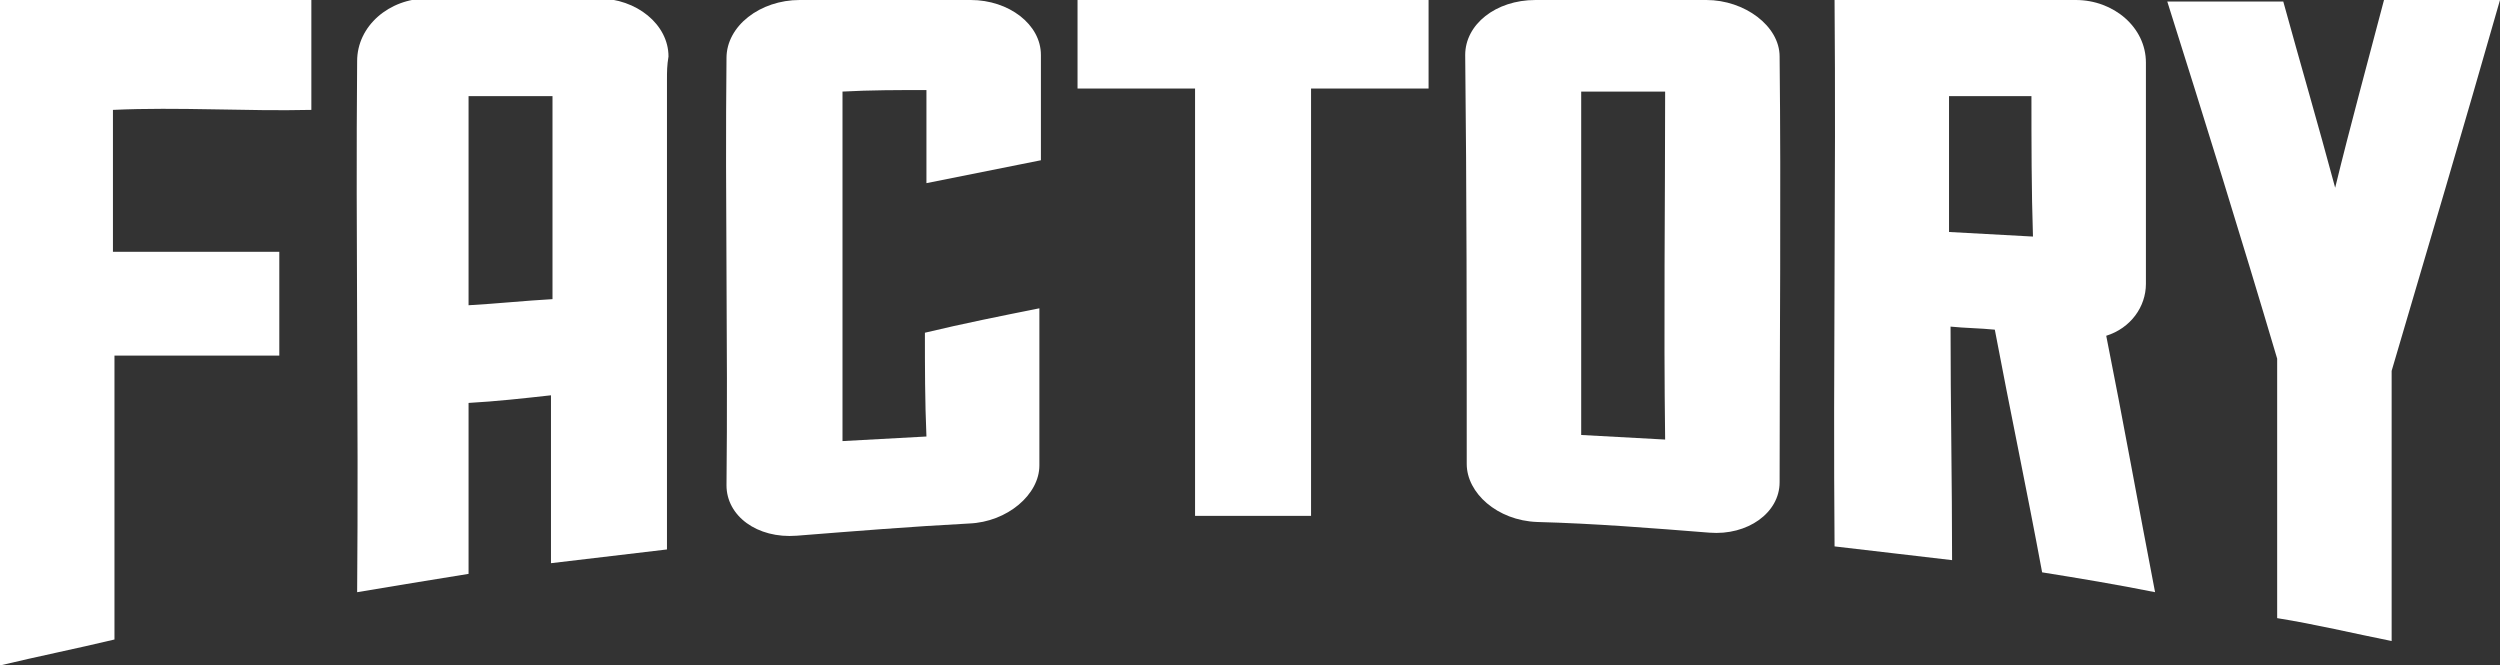 <!-- Generator: Adobe Illustrator 17.1.0, SVG Export Plug-In  -->
<svg version="1.1"
	 xmlns="http://www.w3.org/2000/svg" xmlns:xlink="http://www.w3.org/1999/xlink" xmlns:a="http://ns.adobe.com/AdobeSVGViewerExtensions/3.0/"
	 x="0px" y="0px" width="163.8px" height="43.6px" viewBox="0 0 163.8 43.6" enable-background="new 0 0 163.8 43.6"
	 xml:space="preserve">
<rect x="0" y="0" width="163.8" height="43.6" fill="#333333" stroke="none"/>
<defs>
</defs>
<g>
	<path fill="#FFFFFF" d="M7.5,23.3c0,5.8,0,12.8,0,18.6C5,42.5,2.5,43,0,43.6C0,29.1,0,14.5,0,0c6.8,0,13.6,0,20.4,0
		c0,2.2,0,4.9,0,7.2c-4.3,0.1-8.7-0.2-13,0c0,3.4,0,5.9,0,9.3h10.9c0,2.3,0,4.6,0,6.8H7.5z"/>
	<path fill="#FFFFFF" d="M43.7,5.2c0,1.9,0,3.8,0,5.8c0,8.3,0,16.7,0,25c-2.5,0.3-5.1,0.6-7.6,0.9c0-3.7,0-7.3,0-11
		c-1.8,0.2-3.6,0.4-5.4,0.5c0,3.7,0,7.5,0,11.2c-2.5,0.4-4.9,0.8-7.3,1.2c0.1-11.6-0.1-23.2,0-34.8c0-2.3,2.1-4.1,4.6-4.1
		c3.7,0,7.5,0,11.2,0c2.5,0,4.6,1.7,4.6,3.8C43.7,4.3,43.7,4.7,43.7,5.2z M36.2,6.3c-1.8,0-3.7,0-5.5,0c0,4.5,0,9.2,0,13.7
		c1.8-0.1,3.7-0.3,5.5-0.4C36.2,15.2,36.2,10.8,36.2,6.3z"/>
	<path fill="#FFFFFF" d="M60.6,21.8c2.5-0.6,5-1.1,7.5-1.6c0,3.4,0,6.9,0,10.3c0,1.9-2.1,3.7-4.6,3.8c-3.8,0.2-7.5,0.5-11.3,0.8
		c-2.6,0.2-4.6-1.3-4.6-3.3c0.1-9.3-0.1-18.7,0-28c0-2.1,2.2-3.8,4.8-3.8c3.7,0,7.5,0,11.2,0c2.5,0,4.6,1.6,4.6,3.6
		c0,2.3,0,4.6,0,6.9c-2.5,0.5-5,1-7.5,1.5c0-2,0-4.1,0-6.1c-1.8,0-3.7,0-5.5,0.1c0,7.6,0,15.2,0,22.9c1.8-0.1,3.7-0.2,5.5-0.3
		C60.6,26.3,60.6,24,60.6,21.8z"/>
	<path fill="#FFFFFF" d="M85.9,5.8c0,9.3,0,18.6,0,28c-2.5,0-5.1,0-7.6,0c0-9.3,0-18.6,0-28c-2.6,0-5.2,0-7.7,0c0-1.9,0-3.9,0-5.8
		c7.7,0,15.3,0,23,0c0,1.9,0,3.9,0,5.8C91.1,5.8,88.5,5.8,85.9,5.8z"/>
	<path fill="#FFFFFF" d="M111.8,0c2.5,0,4.8,1.7,4.8,3.7c0.1,9.3,0,18.6,0,27.9c0,2-2.1,3.5-4.6,3.3c-3.8-0.3-7.5-0.6-11.3-0.7
		c-2.6-0.1-4.6-1.9-4.6-3.8c0-8.9,0-17.9-0.1-26.8c0-2,2-3.6,4.6-3.6C104.4,0,108.1,0,111.8,0z M109.1,6c-1.8,0-3.7,0-5.5,0
		c0,7.5,0,15,0,22.5c1.8,0.1,3.7,0.2,5.5,0.3C109,21.1,109.1,13.5,109.1,6z"/>
	<path fill="#FFFFFF" d="M133.8,37.5c-1-5.4-2.1-10.6-3.1-15.9c-1-0.1-1.9-0.1-2.9-0.2c0,5.1,0.1,10.2,0.1,15.3
		c-2.5-0.3-5.2-0.6-7.7-0.9c-0.1-11.9,0.1-23.9,0-35.8c5.3,0,10.5,0,15.8,0c2.5,0,4.6,1.8,4.6,4.1c0,4.8,0,9.6,0,14.5
		c0,1.5-1,2.9-2.6,3.4c1.1,5.5,2.1,11.1,3.2,16.8C138.7,38.3,136.3,37.9,133.8,37.5z M133.1,6.3c-1.8,0-3.6,0-5.4,0c0,3,0,5.9,0,8.9
		c1.8,0.1,3.7,0.2,5.5,0.3C133.1,12.5,133.1,9.3,133.1,6.3z"/>
	<path fill="#FFFFFF" d="M156.2,0c2.5,0,5.1,0,7.6,0c-2.4,8.4-4.8,16.5-7.1,24.3c0,5.9,0,11.8,0,17.7c-2.5-0.5-5-1.1-7.5-1.5
		c0-5.7,0-11.4,0-17c-2.4-8.1-4.8-15.8-7.2-23.4c2.5,0,5.1,0,7.6,0c1.1,4,2.3,8.1,3.4,12.2C154,8.2,155.1,4.2,156.2,0z"/>
</g>
</svg>